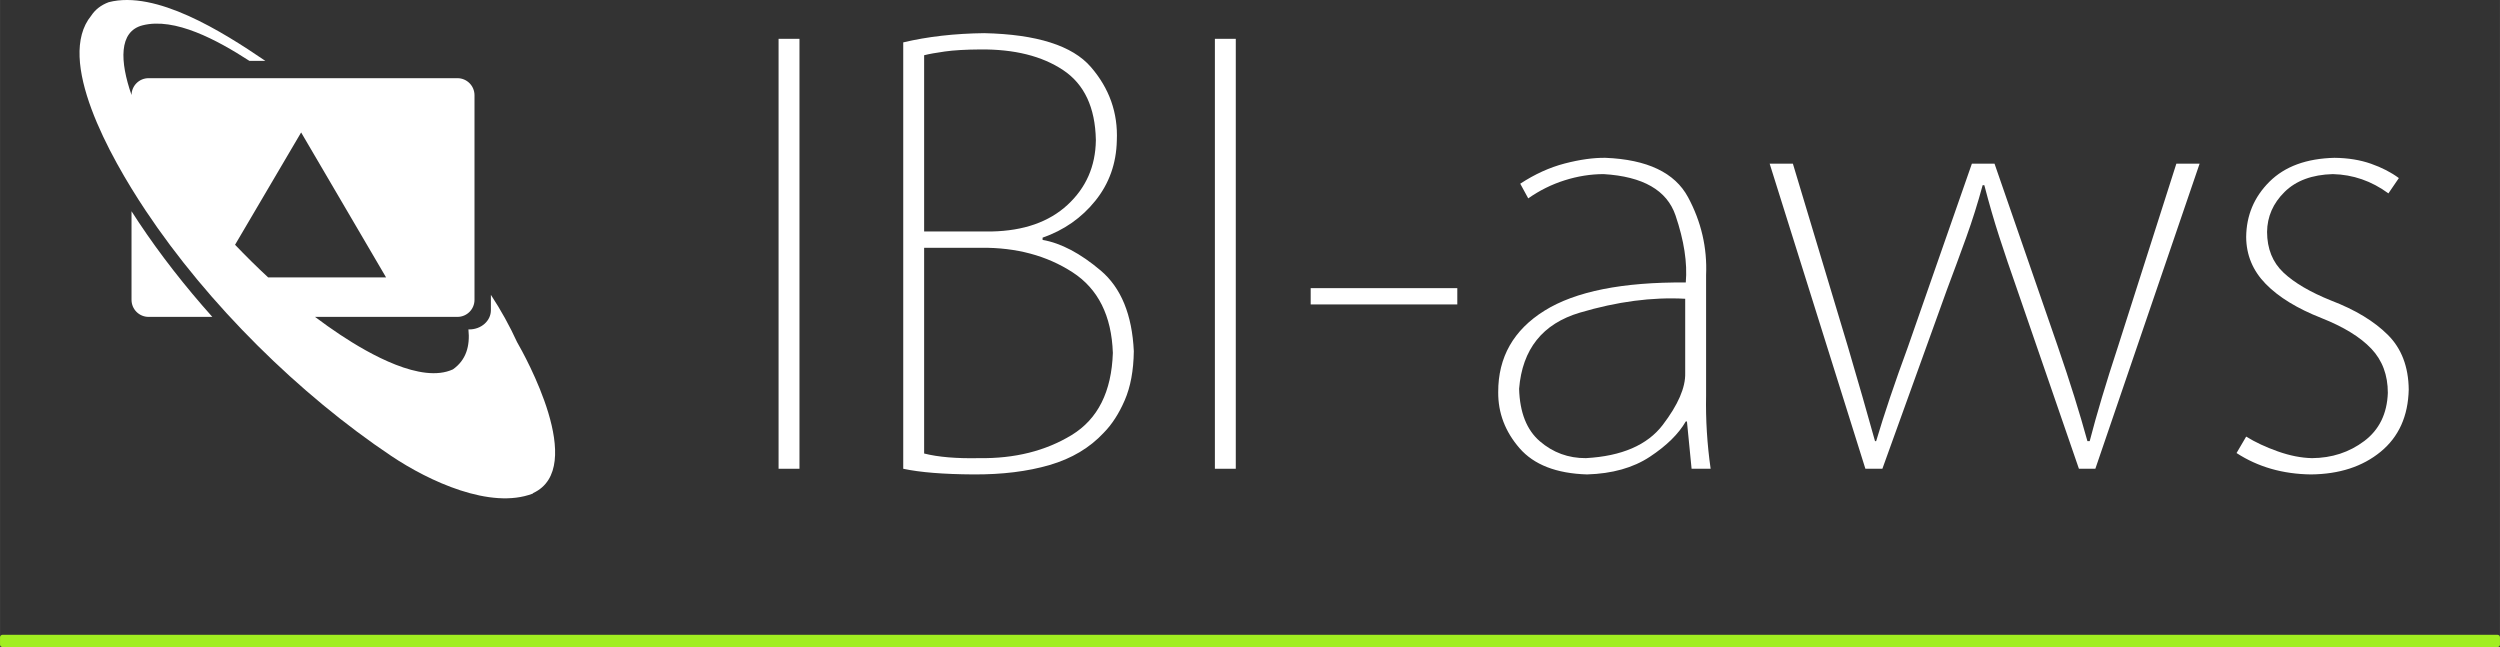 ﻿<?xml version="1.0" encoding="utf-8"?>
<!DOCTYPE svg PUBLIC "-//W3C//DTD SVG 1.1//EN" "http://www.w3.org/Graphics/SVG/1.1/DTD/svg11.dtd">
<svg xmlns="http://www.w3.org/2000/svg" xmlns:xlink="http://www.w3.org/1999/xlink" version="1.1" baseProfile="full" width="776.962" height="201.106" viewBox="0 0 776.96 201.11" enable-background="new 0 0 776.96 201.11" xml:space="preserve">
	<rect x="0" y="0" width="776.96" height="201.11" fill="#333333" stroke="none"/>
	<g>
		<g>
			<g>
				<rect x="241.965" y="12.065" fill="#FFFFFF" fill-opacity="1" stroke-width="0.2" stroke-linejoin="round" width="6.494" height="133.621"/>
				<path fill="#FFFFFF" fill-opacity="1" stroke-width="0.2" stroke-linejoin="round" d="M 324.017,73.862C 330.681,71.538 336.156,67.705 340.441,62.362C 344.727,57.02 346.943,50.783 347.09,43.654C 347.464,35.092 344.778,27.483 339.032,20.83C 333.286,14.178 322.233,10.669 305.874,10.305C 296.681,10.417 288.293,11.373 280.708,13.174L 280.708,145.687C 285.911,146.805 293.184,147.392 302.527,147.447C 311.459,147.499 319.356,146.522 326.218,144.517C 333.081,142.512 338.688,139.167 343.04,134.481C 345.586,131.899 347.758,128.532 349.556,124.379C 351.353,120.225 352.292,115.15 352.373,109.156C 351.841,97.799 348.414,89.442 342.092,84.088C 335.77,78.734 329.745,75.559 324.017,74.561L 324.017,73.862 Z M 287.203,71.941L 287.203,17.168C 288.744,16.778 290.901,16.388 293.676,15.998C 296.45,15.607 300.105,15.398 304.641,15.367C 315.231,15.266 323.818,17.405 330.401,21.785C 336.985,26.166 340.375,33.395 340.574,43.475L 340.574,43.654C 340.456,51.691 337.521,58.365 331.767,63.676C 326.013,68.987 318.145,71.742 308.164,71.941L 287.203,71.941 Z M 287.203,77.005L 304.993,77.005C 315.866,76.907 325.297,79.438 333.286,84.594C 341.274,89.751 345.464,98.117 345.857,109.695C 345.457,121.744 341.193,130.246 333.065,135.2C 324.937,140.154 315.345,142.549 304.289,142.385C 297.272,142.534 291.577,142.055 287.203,140.947L 287.203,77.005 Z "/>
				<rect x="377.567" y="12.065" fill="#FFFFFF" fill-opacity="1" stroke-width="0.2" stroke-linejoin="round" width="6.494" height="133.621"/>
				<rect x="407.34" y="89.553" fill="#FFFFFF" fill-opacity="1" stroke-width="0.2" stroke-linejoin="round" width="45.568" height="5.062"/>
				<path fill="#FFFFFF" fill-opacity="1" stroke-width="0.2" stroke-linejoin="round" d="M 530.23,85.511C 530.601,77.008 528.732,68.936 524.623,61.293C 520.514,53.651 511.941,49.569 498.903,49.048C 495.174,49.007 490.968,49.596 486.285,50.812C 481.602,52.031 476.997,54.124 472.47,57.093L 474.953,61.654C 478.457,59.19 482.227,57.319 486.263,56.041C 490.299,54.762 494.335,54.118 498.371,54.111C 510.611,54.846 518.062,59.121 520.723,66.939C 523.384,74.756 524.449,81.707 523.917,87.791C 504.257,87.635 489.619,90.559 480,96.562C 470.381,102.566 465.588,111.011 465.621,121.896C 465.574,128.339 467.779,134.135 472.238,139.281C 476.698,144.429 483.693,147.151 493.226,147.447C 501.058,147.218 507.57,145.387 512.763,141.954C 517.956,138.521 521.674,134.864 523.917,130.982L 524.277,130.982L 525.72,145.687L 531.639,145.687C 530.553,138.016 530.083,130.434 530.23,122.941L 530.23,85.511 Z M 523.736,115.956C 523.858,120.436 521.53,125.805 516.753,132.066C 511.975,138.326 504.015,141.766 492.871,142.385C 487.427,142.41 482.659,140.666 478.568,137.15C 474.477,133.636 472.325,128.195 472.115,120.827C 473.113,108.495 479.411,100.607 491.008,97.164C 502.606,93.722 513.515,92.285 523.736,92.855L 523.736,115.956 Z "/>
				<path fill="#FFFFFF" fill-opacity="1" stroke-width="0.2" stroke-linejoin="round" d="M 676.381,50.875L 658.25,107.678C 654.524,119.002 651.59,128.81 649.448,137.102L 648.744,137.102C 647.53,132.695 646.173,128.089 644.673,123.281C 643.173,118.475 641.42,113.154 639.414,107.322L 619.874,50.875L 612.832,50.875L 592.94,107.856C 588.862,118.942 585.576,128.69 583.082,137.102L 582.73,137.102C 581.509,132.688 580.21,128.096 578.835,123.326C 577.46,118.556 575.941,113.34 574.28,107.678L 557.204,50.875L 549.987,50.875L 579.737,145.687L 585.018,145.687L 605.087,90.024C 607.21,84.381 609.212,78.95 611.094,73.731C 612.975,68.51 614.67,63.123 616.177,57.567L 616.705,57.567C 618.176,63.234 619.723,68.577 621.348,73.596C 622.973,78.615 624.828,84.092 626.915,90.024L 646.103,145.687L 651.208,145.687L 683.608,50.875L 676.381,50.875 Z "/>
				<path fill="#FFFFFF" fill-opacity="1" stroke-width="0.2" stroke-linejoin="round" d="M 745.536,55.343C 743.114,53.549 740.223,52.062 736.862,50.883C 733.5,49.703 729.721,49.092 725.523,49.048C 716.819,49.259 710.085,51.732 705.322,56.468C 700.558,61.204 698.145,66.938 698.082,73.667C 698.12,79.276 700.148,84.137 704.165,88.248C 708.183,92.359 713.964,95.897 721.508,98.863C 728.4,101.595 733.557,104.766 736.98,108.378C 740.402,111.99 742.112,116.571 742.109,122.121C 741.869,128.594 739.424,133.578 734.776,137.076C 730.127,140.574 724.716,142.344 718.541,142.385C 715.201,142.314 711.66,141.617 707.919,140.292C 704.177,138.967 700.898,137.433 698.082,135.689L 695.088,140.799C 701.726,145.117 709.427,147.333 718.192,147.447C 727.019,147.372 734.248,145.023 739.878,140.4C 745.507,135.778 748.416,129.333 748.603,121.064C 748.525,113.965 746.358,108.297 742.103,104.062C 737.848,99.825 731.972,96.272 724.476,93.401C 717.995,90.795 713.064,87.902 709.682,84.724C 706.3,81.545 704.598,77.33 704.576,72.081C 704.63,67.324 706.442,63.184 710.009,59.66C 713.577,56.137 718.573,54.287 724.999,54.111C 731.282,54.257 737.045,56.254 742.289,60.1L 745.536,55.343 Z "/>
			</g>
			<path fill="#FFFFFF" fill-opacity="1" stroke-width="0.2" stroke-linejoin="round" d="M 165.544,153.414C 152.465,158.418 133.388,149.608 121.616,141.723C 93.099,122.619 64.707,94.694 45.202,65.364C 34.026,48.558 17.257,18.4 28.338,4.875C 29.561,3.018 31.342,1.578 33.79,0.678C 48.414,-3.092 68.891,9.672 82.46,18.918L 77.507,18.918C 67.497,12.44 54.319,5.318 44.299,7.873C 36.853,9.771 37.238,19.106 40.867,29.528C 40.904,26.633 43.262,24.298 46.166,24.298L 142.162,24.298C 145.088,24.298 147.461,26.67 147.461,29.597L 147.461,93.186C 147.461,96.113 145.088,98.485 142.162,98.485L 97.904,98.485C 100.454,100.413 103.073,102.277 105.756,104.056C 114.708,109.988 131.007,119.302 140.745,114.8C 144.854,111.929 146.116,107.527 145.572,102.381L 145.844,102.381C 149.55,102.381 152.554,99.712 152.554,96.42L 152.554,91.635C 155.687,96.393 158.427,101.371 160.689,106.317C 163.027,110.366 182.607,145.356 165.707,153.233L 165.544,153.414 Z M 119.974,86.203L 93.581,41.161L 73.044,76.072C 76.254,79.429 79.684,82.838 83.314,86.203L 119.974,86.203 Z M 46.166,98.485C 43.239,98.485 40.867,96.113 40.867,93.186L 40.867,65.652C 41.623,66.835 42.364,67.971 43.083,69.051C 49.785,79.129 57.535,89.041 65.98,98.485L 46.166,98.485 Z "/>
		</g>
		<path fill="#A1EE21" fill-opacity="1" stroke-width="0.2" stroke-linejoin="round" d="M 0.756,197.291L 776.206,197.291C 776.623,197.291 776.962,197.63 776.962,198.047L 776.962,200.35C 776.962,200.767 776.623,201.105 776.206,201.105L 0.756,201.105C 0.339,201.105 0,200.767 0,200.35L 0,198.047C 0,197.63 0.339,197.291 0.756,197.291 Z "/>
	</g>
</svg>
